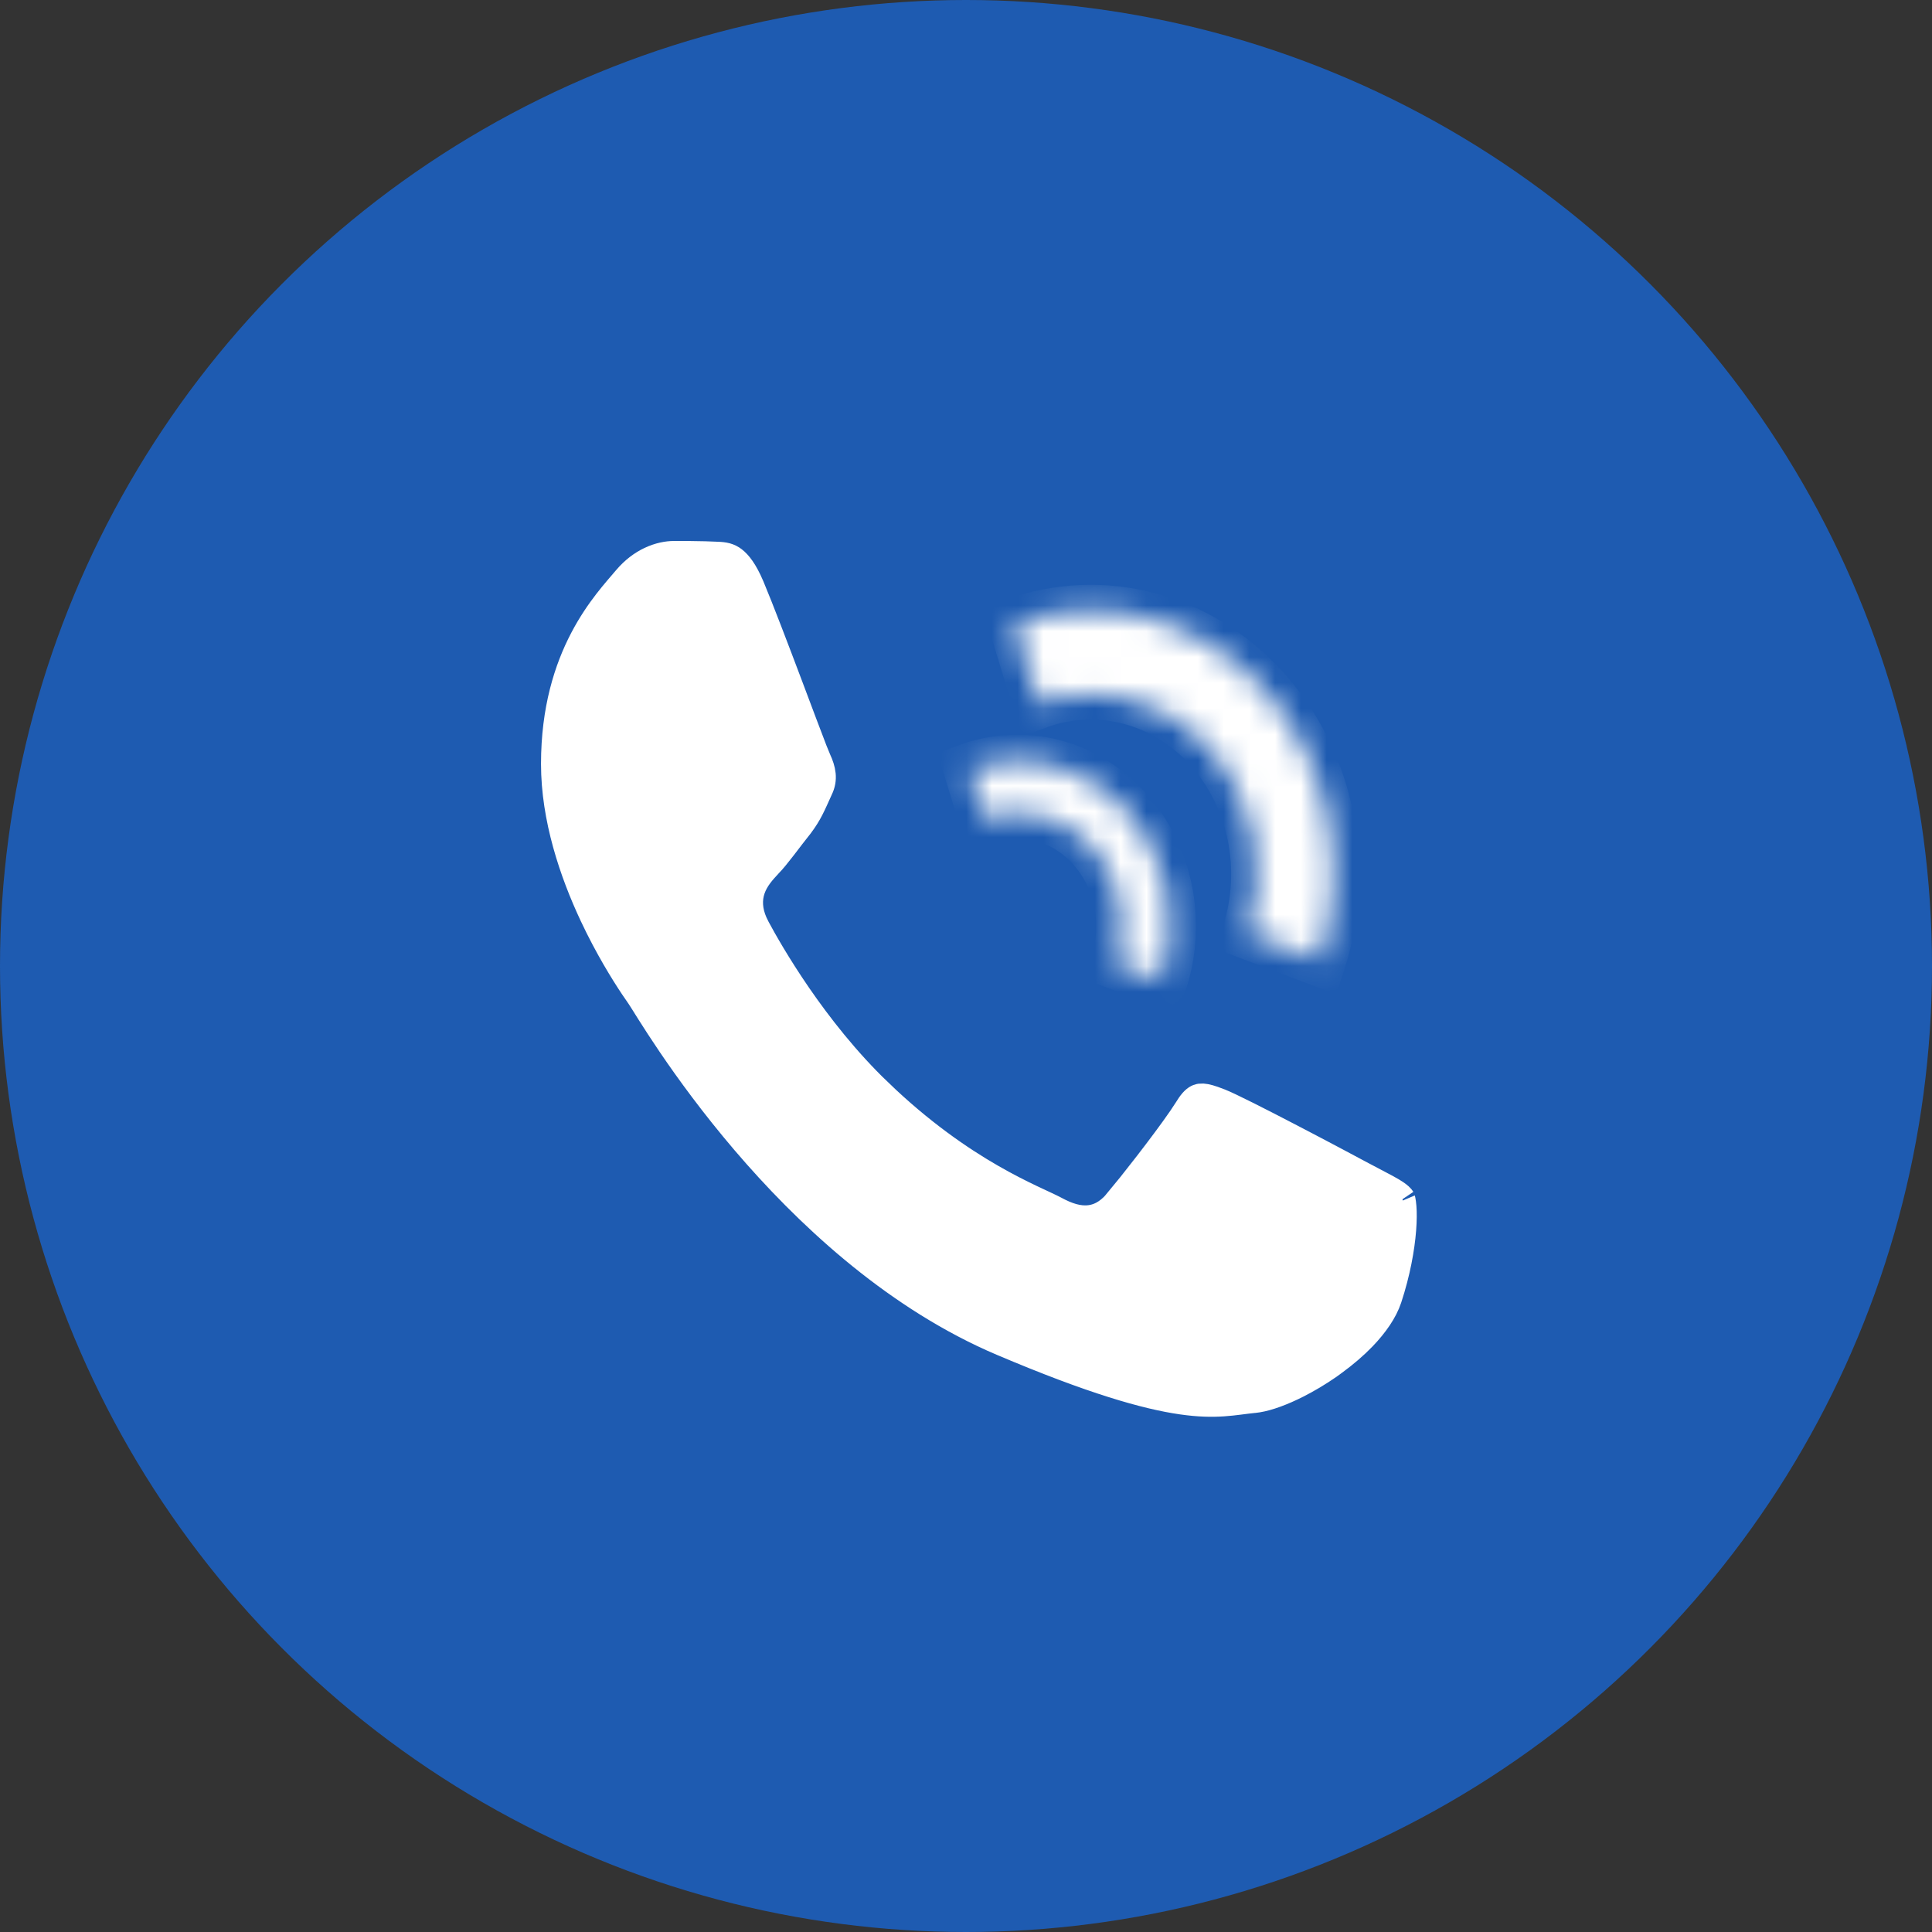 <?xml version="1.0" encoding="UTF-8"?> <svg xmlns="http://www.w3.org/2000/svg" width="75" height="75" viewBox="0 0 75 75" fill="none"><rect x="0" y="0" width="75" height="75" fill="#333333" stroke="none"/><circle cx="37.5" cy="37.5" r="37.5" fill="#1E5BB1"></circle><path d="M26.158 21.501C26.573 21.501 26.985 21.501 27.363 21.512L27.73 21.526H27.744C28.042 21.534 28.232 21.552 28.423 21.672C28.594 21.78 28.82 22.008 29.07 22.532L29.179 22.775C29.547 23.654 30.137 25.205 30.664 26.602C31.053 27.634 31.413 28.599 31.617 29.122L31.765 29.483L31.766 29.485C31.95 29.884 32.028 30.246 31.836 30.637L31.83 30.65C31.55 31.267 31.429 31.577 31.07 32.054C30.616 32.619 30.204 33.213 29.843 33.587L29.841 33.588L29.834 33.596C29.634 33.811 29.344 34.12 29.205 34.528C29.072 34.919 29.09 35.346 29.295 35.815L29.395 36.019C29.886 36.933 31.594 39.943 34.137 42.384V42.383C37.396 45.522 40.186 46.516 40.976 46.941C41.425 47.184 41.871 47.339 42.313 47.281C42.546 47.251 42.749 47.167 42.93 47.045C43.111 46.923 43.27 46.765 43.412 46.586L43.411 46.585C43.859 46.052 45.139 44.428 45.842 43.406L46.105 43.008L46.108 43.002C46.276 42.725 46.409 42.624 46.507 42.586C46.54 42.573 46.57 42.569 46.595 42.565C46.715 42.551 46.865 42.58 47.102 42.661L47.367 42.76L47.369 42.761C47.721 42.897 48.91 43.499 50.154 44.148C50.768 44.467 51.384 44.792 51.898 45.065L53.034 45.671H53.035C53.481 45.911 53.794 46.062 54.052 46.216C54.244 46.33 54.343 46.412 54.397 46.473L54.437 46.526C54.431 46.516 54.467 46.6 54.486 46.851C54.504 47.075 54.503 47.376 54.475 47.737C54.418 48.46 54.253 49.398 53.919 50.412C53.754 50.91 53.397 51.427 52.923 51.92C52.599 52.257 52.218 52.581 51.808 52.882C51.739 52.932 51.67 52.985 51.6 53.034C51.193 53.317 50.78 53.561 50.389 53.761C49.783 54.069 49.23 54.268 48.831 54.332L48.705 54.349H48.701C47.89 54.43 47.226 54.606 45.868 54.41C44.495 54.212 42.415 53.63 38.903 52.139L38.516 51.97C34.536 50.176 31.262 47.096 28.902 44.335C26.465 41.483 25.052 39.032 24.817 38.691L24.814 38.687L24.556 38.31C24.2 37.776 23.585 36.792 22.999 35.544C22.215 33.873 21.502 31.767 21.502 29.656C21.502 25.41 23.544 23.357 24.301 22.453C24.602 22.099 24.924 21.871 25.226 21.727C25.587 21.554 25.92 21.501 26.158 21.501Z" fill="white" stroke="white"></path><mask id="path-3-inside-1_4021_102" fill="white"><path d="M39.375 24.222C41.046 23.621 42.838 23.539 44.549 23.986C46.261 24.433 47.822 25.391 49.058 26.751C50.294 28.111 51.153 29.82 51.54 31.683C51.927 33.547 51.825 35.491 51.247 37.295L48.436 36.233C48.831 34.998 48.901 33.669 48.636 32.394C48.372 31.119 47.783 29.949 46.938 29.018C46.093 28.088 45.024 27.432 43.853 27.126C42.682 26.821 41.456 26.877 40.312 27.288L39.375 24.222Z"></path></mask><path d="M39.375 24.222C41.046 23.621 42.838 23.539 44.549 23.986C46.261 24.433 47.822 25.391 49.058 26.751C50.294 28.111 51.153 29.82 51.54 31.683C51.927 33.547 51.825 35.491 51.247 37.295L48.436 36.233C48.831 34.998 48.901 33.669 48.636 32.394C48.372 31.119 47.783 29.949 46.938 29.018C46.093 28.088 45.024 27.432 43.853 27.126C42.682 26.821 41.456 26.877 40.312 27.288L39.375 24.222Z" fill="white" stroke="white" stroke-width="2" mask="url(#path-3-inside-1_4021_102)"></path><mask id="path-4-inside-2_4021_102" fill="white"><path d="M37.628 29.847C38.679 29.469 39.807 29.417 40.884 29.699C41.961 29.98 42.943 30.583 43.721 31.439C44.498 32.295 45.039 33.37 45.283 34.542C45.526 35.715 45.462 36.938 45.098 38.073L43.329 37.405C43.578 36.629 43.622 35.792 43.456 34.989C43.289 34.187 42.919 33.451 42.387 32.865C41.855 32.28 41.182 31.867 40.445 31.675C39.709 31.482 38.937 31.518 38.218 31.777L37.628 29.847Z"></path></mask><path d="M37.628 29.847C38.679 29.469 39.807 29.417 40.884 29.699C41.961 29.98 42.943 30.583 43.721 31.439C44.498 32.295 45.039 33.37 45.283 34.542C45.526 35.715 45.462 36.938 45.098 38.073L43.329 37.405C43.578 36.629 43.622 35.792 43.456 34.989C43.289 34.187 42.919 33.451 42.387 32.865C41.855 32.28 41.182 31.867 40.445 31.675C39.709 31.482 38.937 31.518 38.218 31.777L37.628 29.847Z" fill="white" stroke="white" stroke-width="2" mask="url(#path-4-inside-2_4021_102)"></path></svg> 